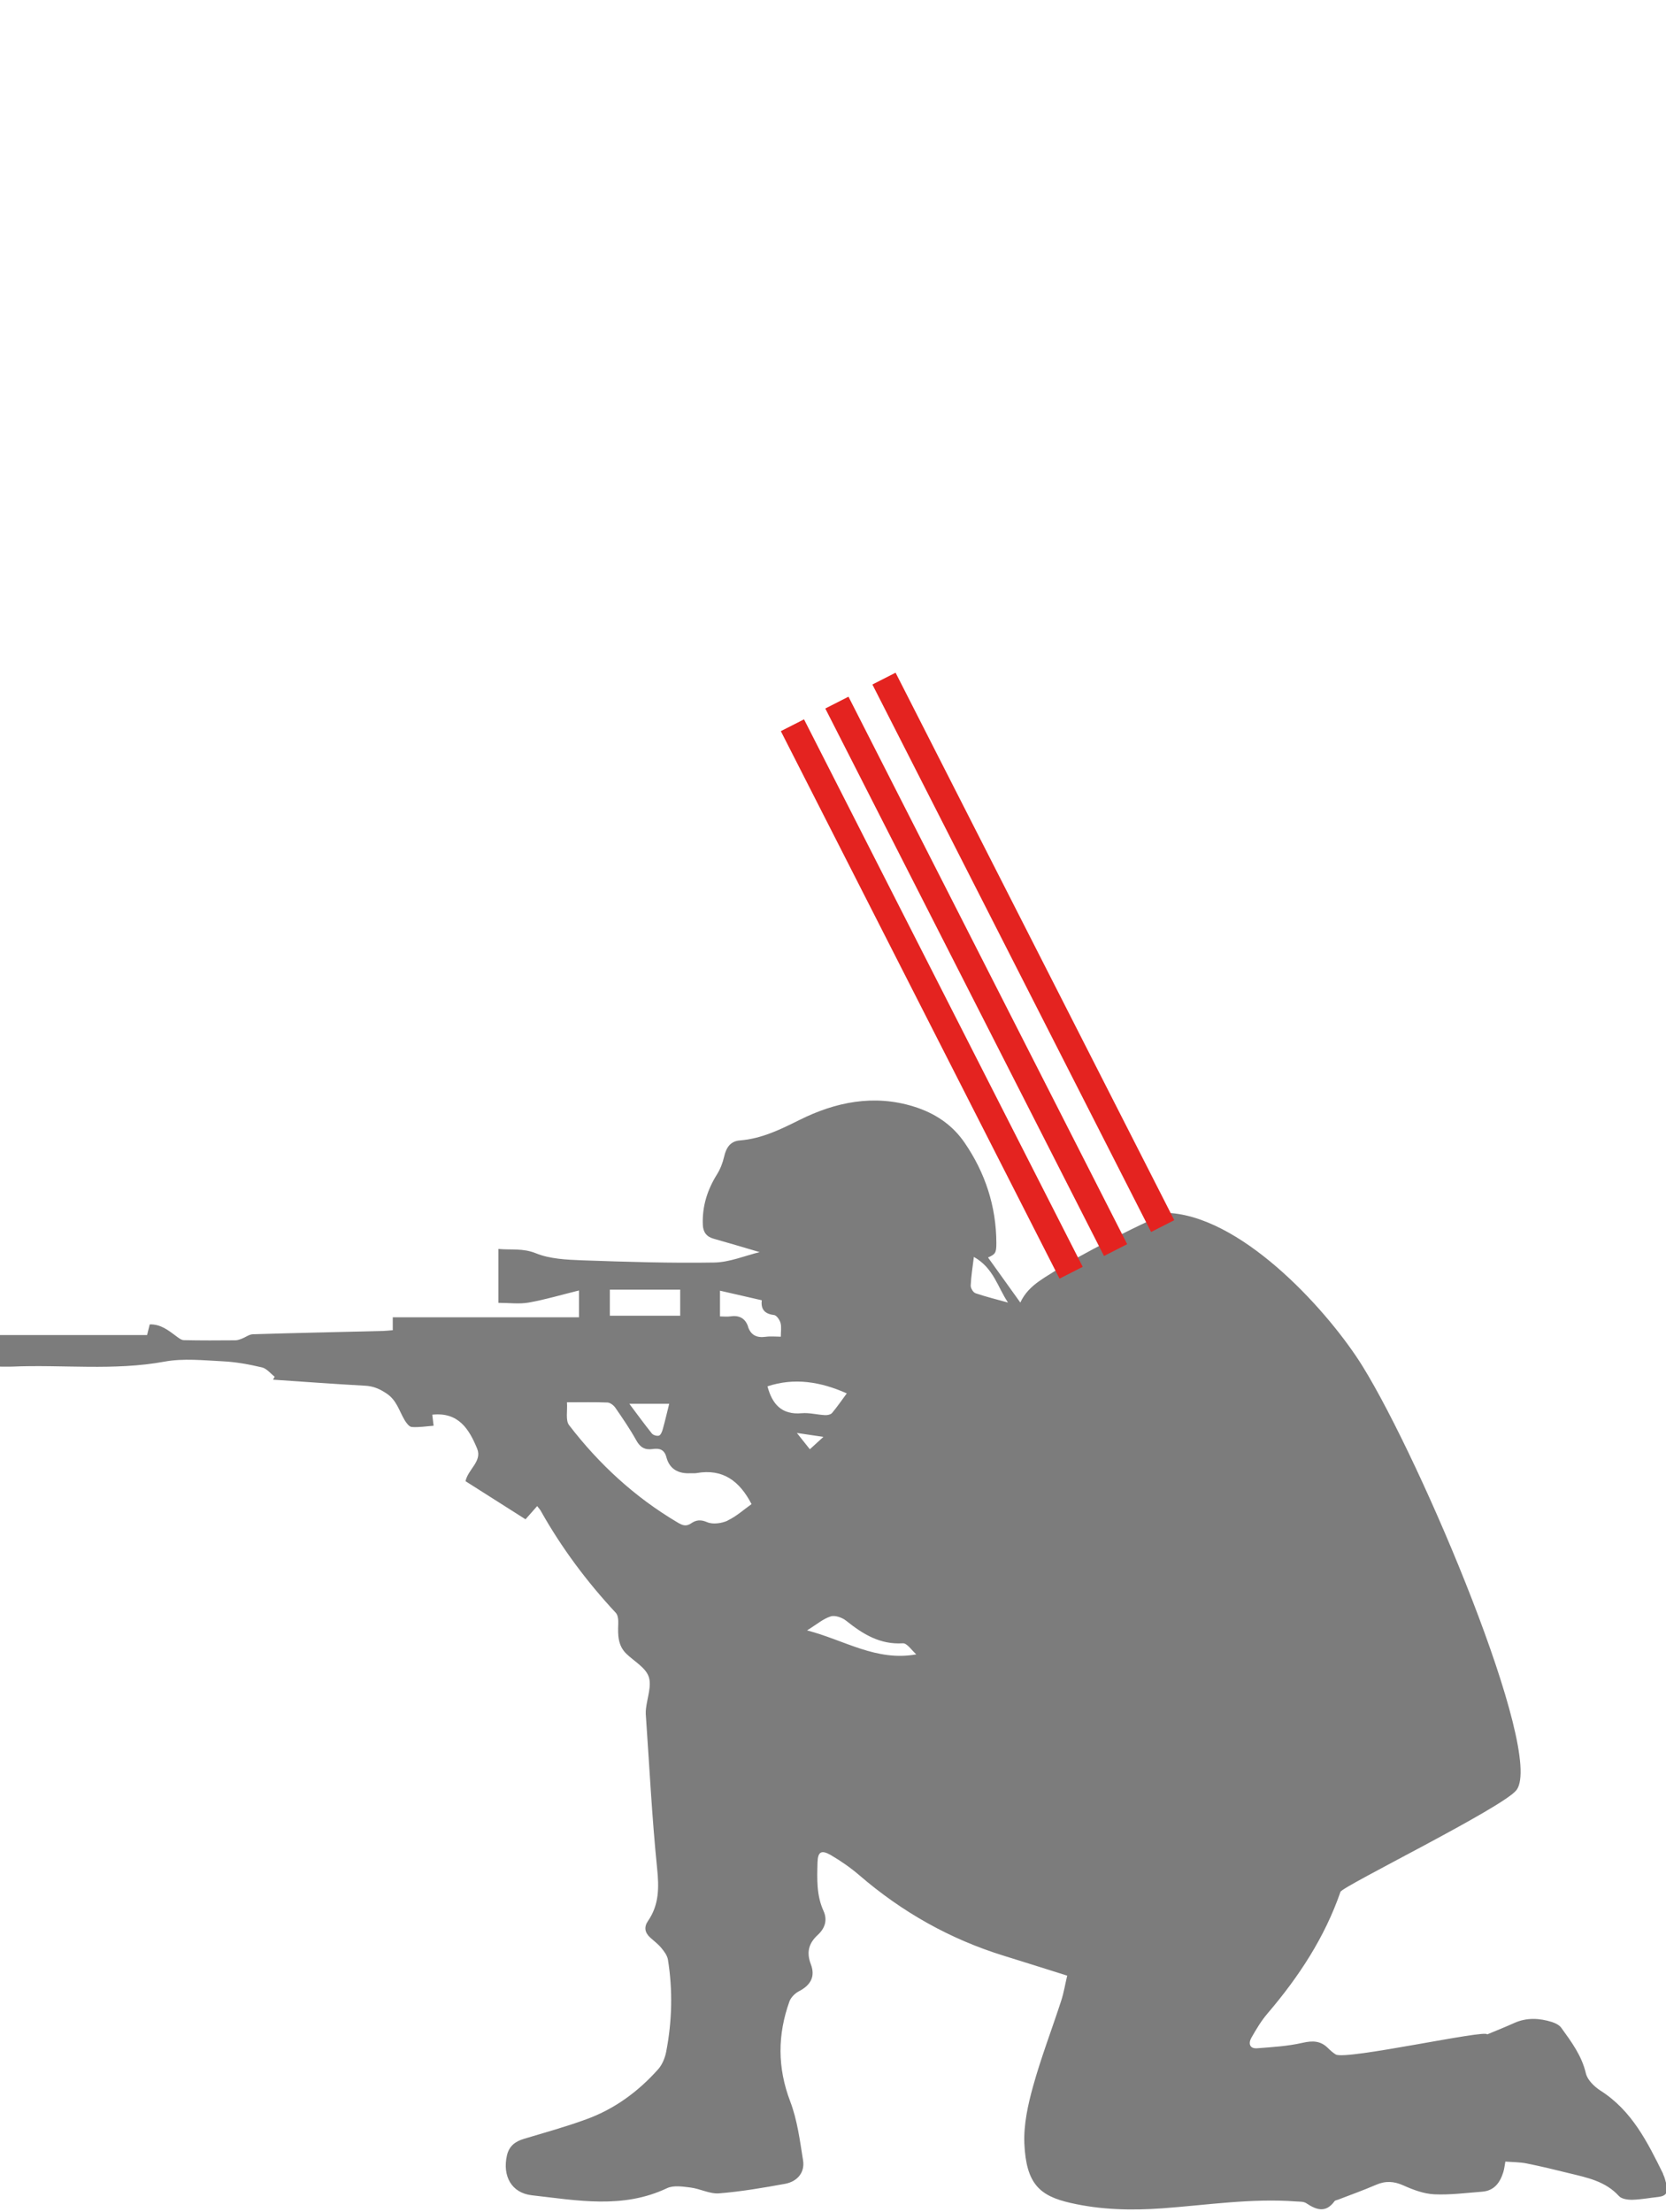 <?xml version="1.0" encoding="UTF-8"?> <svg xmlns="http://www.w3.org/2000/svg" version="1.1" viewBox="0 0 226 300"><defs><style> .cls-1 { fill: #7c7c7c; } .cls-2 { fill: #e42320; } </style></defs><g><g id="_Слой_1" data-name="Слой_1"><g><path class="cls-1" d="M225.61,294.86c-2.12-4.29-4.23-8.57-8.49-11.28-.84-.54-1.78-1.45-1.99-2.35-.56-2.4-1.96-4.27-3.33-6.17-.27-.38-.8-.64-1.26-.79-1.72-.54-3.45-.63-5.15.14-1.17.53-2.36,1-3.65,1.54,0-.73-19.18,3.53-20.54,2.72-.39-.23-.74-.56-1.07-.88-1-.99-2.07-1.01-3.44-.7-2.01.46-4.1.58-6.16.74-1.02.08-1.2-.67-.79-1.4.66-1.16,1.35-2.33,2.22-3.34,4.22-4.94,7.74-10.29,9.88-16.48.27-.76,22.17-11.49,23.89-13.82,3.76-5.09-12.85-44.5-20.91-57.5-4.37-7.05-15.71-19.82-25.88-20.74-1.71-.15-14.51,6.95-14.9,7.23-2,1.43-4.45,2.35-5.63,4.9-1.54-2.15-2.96-4.13-4.38-6.11,1-.46,1.13-.61,1.13-1.98-.02-4.97-1.51-9.5-4.3-13.58-1.68-2.46-4.05-4.03-6.89-4.91-5.44-1.7-10.66-.61-15.51,1.81-2.63,1.31-5.14,2.54-8.09,2.78-1.31.1-1.86.99-2.14,2.2-.19.83-.51,1.67-.96,2.39-1.32,2.11-2.03,4.35-1.93,6.85.04,1,.5,1.63,1.5,1.9,2.11.59,4.2,1.22,6.21,1.81-1.96.47-4.05,1.37-6.15,1.41-5.97.1-11.96-.09-17.93-.3-2.12-.08-4.38-.18-6.29-.96-1.76-.71-3.35-.42-5.07-.58v7.31c1.46,0,2.83.19,4.12-.04,2.25-.4,4.45-1.06,6.81-1.64v3.64h-25.26v1.75c-.51.04-.91.09-1.32.1-5.89.15-11.78.27-17.67.45-.5.02-.99.41-1.49.6-.29.11-.59.22-.89.22-2.32.02-4.64.03-6.96-.02-.36,0-.75-.32-1.07-.56-1.06-.79-2.1-1.62-3.57-1.58-.12.5-.23.93-.36,1.45H0v4.28c.62,0,1.12.02,1.63,0,6.89-.3,13.81.59,20.7-.68,2.56-.47,5.28-.17,7.92-.04,1.78.09,3.56.42,5.3.83.63.15,1.14.82,1.71,1.26-.07.13-.14.27-.22.4,4.16.28,8.32.59,12.49.82,1.11.06,1.96.42,2.9,1.05,1.38.91,1.71,2.35,2.45,3.6.23.39.63.93.98.95.98.07,1.99-.1,2.96-.17-.08-.7-.14-1.16-.18-1.5,3.6-.39,5.02,2.02,6.09,4.61.7,1.71-1.23,2.78-1.58,4.41,2.68,1.7,5.4,3.43,8.14,5.17.58-.66,1.06-1.2,1.58-1.79.21.27.37.44.48.63,2.83,5.04,6.26,9.63,10.2,13.86.3.33.34,1,.32,1.51-.06,1.47-.06,2.9,1.09,4.02,1.05,1.02,2.59,1.86,3.03,3.09.45,1.26-.2,2.9-.36,4.37-.02.23-.04.46-.03.7.49,6.98.83,13.98,1.54,20.94.27,2.61.28,4.96-1.24,7.16-.56.82-.43,1.57.29,2.23.51.47,1.09.89,1.52,1.42.39.47.81,1.03.9,1.6.67,4.16.56,8.32-.23,12.44-.16.85-.53,1.78-1.1,2.42-2.69,3.02-5.9,5.38-9.71,6.77-2.78,1.02-5.64,1.81-8.48,2.66-1.21.36-2.04.99-2.33,2.29-.61,2.76.62,5.05,3.38,5.37,6.14.69,12.34,1.89,18.34-.96.89-.42,2.14-.22,3.19-.09,1.31.16,2.61.89,3.87.79,3-.24,5.98-.75,8.94-1.29,1.71-.31,2.72-1.57,2.46-3.18-.43-2.69-.78-5.47-1.74-7.99-1.75-4.58-1.73-9.05-.11-13.57.2-.55.76-1.11,1.3-1.39,1.57-.81,2.24-1.98,1.61-3.64-.62-1.62-.31-2.85.93-3.99.96-.88,1.36-2,.78-3.27-.96-2.11-.87-4.34-.81-6.56.04-1.45.51-1.75,1.81-1,1.35.79,2.66,1.7,3.85,2.72,5.81,5.01,12.33,8.69,19.67,10.95,2.78.86,5.56,1.74,8.54,2.68-.28,1.18-.46,2.31-.81,3.39-1.26,3.88-2.73,7.69-3.82,11.62-.7,2.52-1.29,5.21-1.18,7.79.25,5.45,2.08,7.08,6.27,8.03,4.11.94,8.26,1.03,12.45.73,6.05-.44,12.07-1.39,18.17-.93.45.03.99,0,1.34.23,1.38.92,2.65,1.37,3.84-.26.09-.13.33-.15.5-.22,1.72-.66,3.45-1.28,5.14-2.01,1.29-.56,2.43-.49,3.72.09,1.31.59,2.76,1.13,4.17,1.2,2.16.1,4.35-.19,6.52-.36,1.62-.13,2.41-1.23,2.85-2.65.13-.43.18-.88.28-1.43,1.04.08,1.97.07,2.87.25,1.95.39,3.89.86,5.82,1.34,2.43.59,4.89,1.08,6.71,3.08.36.4,1.19.52,1.8.51,1.2-.03,2.39-.26,3.59-.39,1.03-.12,1.35-.68,1.07-1.65-.14-.49-.24-1-.47-1.45ZM82.73,174.93h9.54v3.54h-9.54v-3.54ZM90.78,190.41c-.31,1.24-.57,2.38-.89,3.51-.09.31-.27.74-.5.81-.28.08-.78-.06-.96-.29-1.03-1.28-1.99-2.61-3.06-4.03h5.41ZM98.71,206.26c-.81.37-2.01.54-2.78.21-.89-.39-1.52-.29-2.16.15-.72.5-1.23.26-1.87-.12-5.78-3.42-10.63-7.89-14.7-13.19-.51-.66-.2-1.96-.29-3.1,2.09,0,3.8-.04,5.51.03.36.02.82.37,1.05.7,1,1.45,2,2.91,2.85,4.44.53.96,1.18,1.32,2.22,1.17.9-.13,1.58.04,1.86,1.11.43,1.63,1.64,2.26,3.27,2.17.28-.01.56.03.83-.02,3.56-.63,5.83,1.08,7.45,4.21-1.05.74-2.06,1.67-3.24,2.22ZM101.49,179.96c-.41-1.2-1.26-1.59-2.47-1.4-.4.06-.82,0-1.35,0v-3.49c1.84.42,3.65.84,5.67,1.3-.15,1.21.38,1.85,1.66,2,.34.04.76.64.88,1.07.15.54.04,1.16.04,1.87-.64,0-1.38-.08-2.1.02-1.17.15-1.96-.23-2.35-1.37ZM104.09,188.05c3.68-1.22,7.23-.63,10.78.95-.66.9-1.29,1.81-1.99,2.65-.18.22-.63.32-.95.3-1.06-.05-2.14-.35-3.18-.26-2.76.25-4.01-1.28-4.64-3.65ZM108.1,194.37c.93.14,2.11.31,3.6.53-.77.71-1.27,1.16-1.84,1.68-.64-.8-1.23-1.54-1.76-2.21ZM109.49,221.14c1.29-.79,2.17-1.57,3.2-1.89.59-.19,1.57.16,2.11.6,2.26,1.81,4.58,3.24,7.67,3.05.58-.04,1.22.97,1.83,1.5-5.43.98-9.69-1.91-14.81-3.25ZM132.31,175.4c-.3-.1-.64-.68-.63-1.02.05-1.22.25-2.43.43-3.89,2.68,1.5,3.22,4.1,4.63,6.19-1.48-.41-2.98-.78-4.43-1.27Z"></path><g><rect class="cls-2" x="124.63" y="93.85" width="3.53" height="83.33" transform="translate(-47.72 72.08) rotate(-26.98)"></rect><rect class="cls-2" x="137.05" y="87.53" width="3.53" height="83.33" transform="translate(-43.5 77.02) rotate(-26.98)"></rect><rect class="cls-2" x="130.66" y="90.78" width="3.53" height="83.33" transform="translate(-45.67 74.48) rotate(-26.98)"></rect></g></g></g></g></svg> 